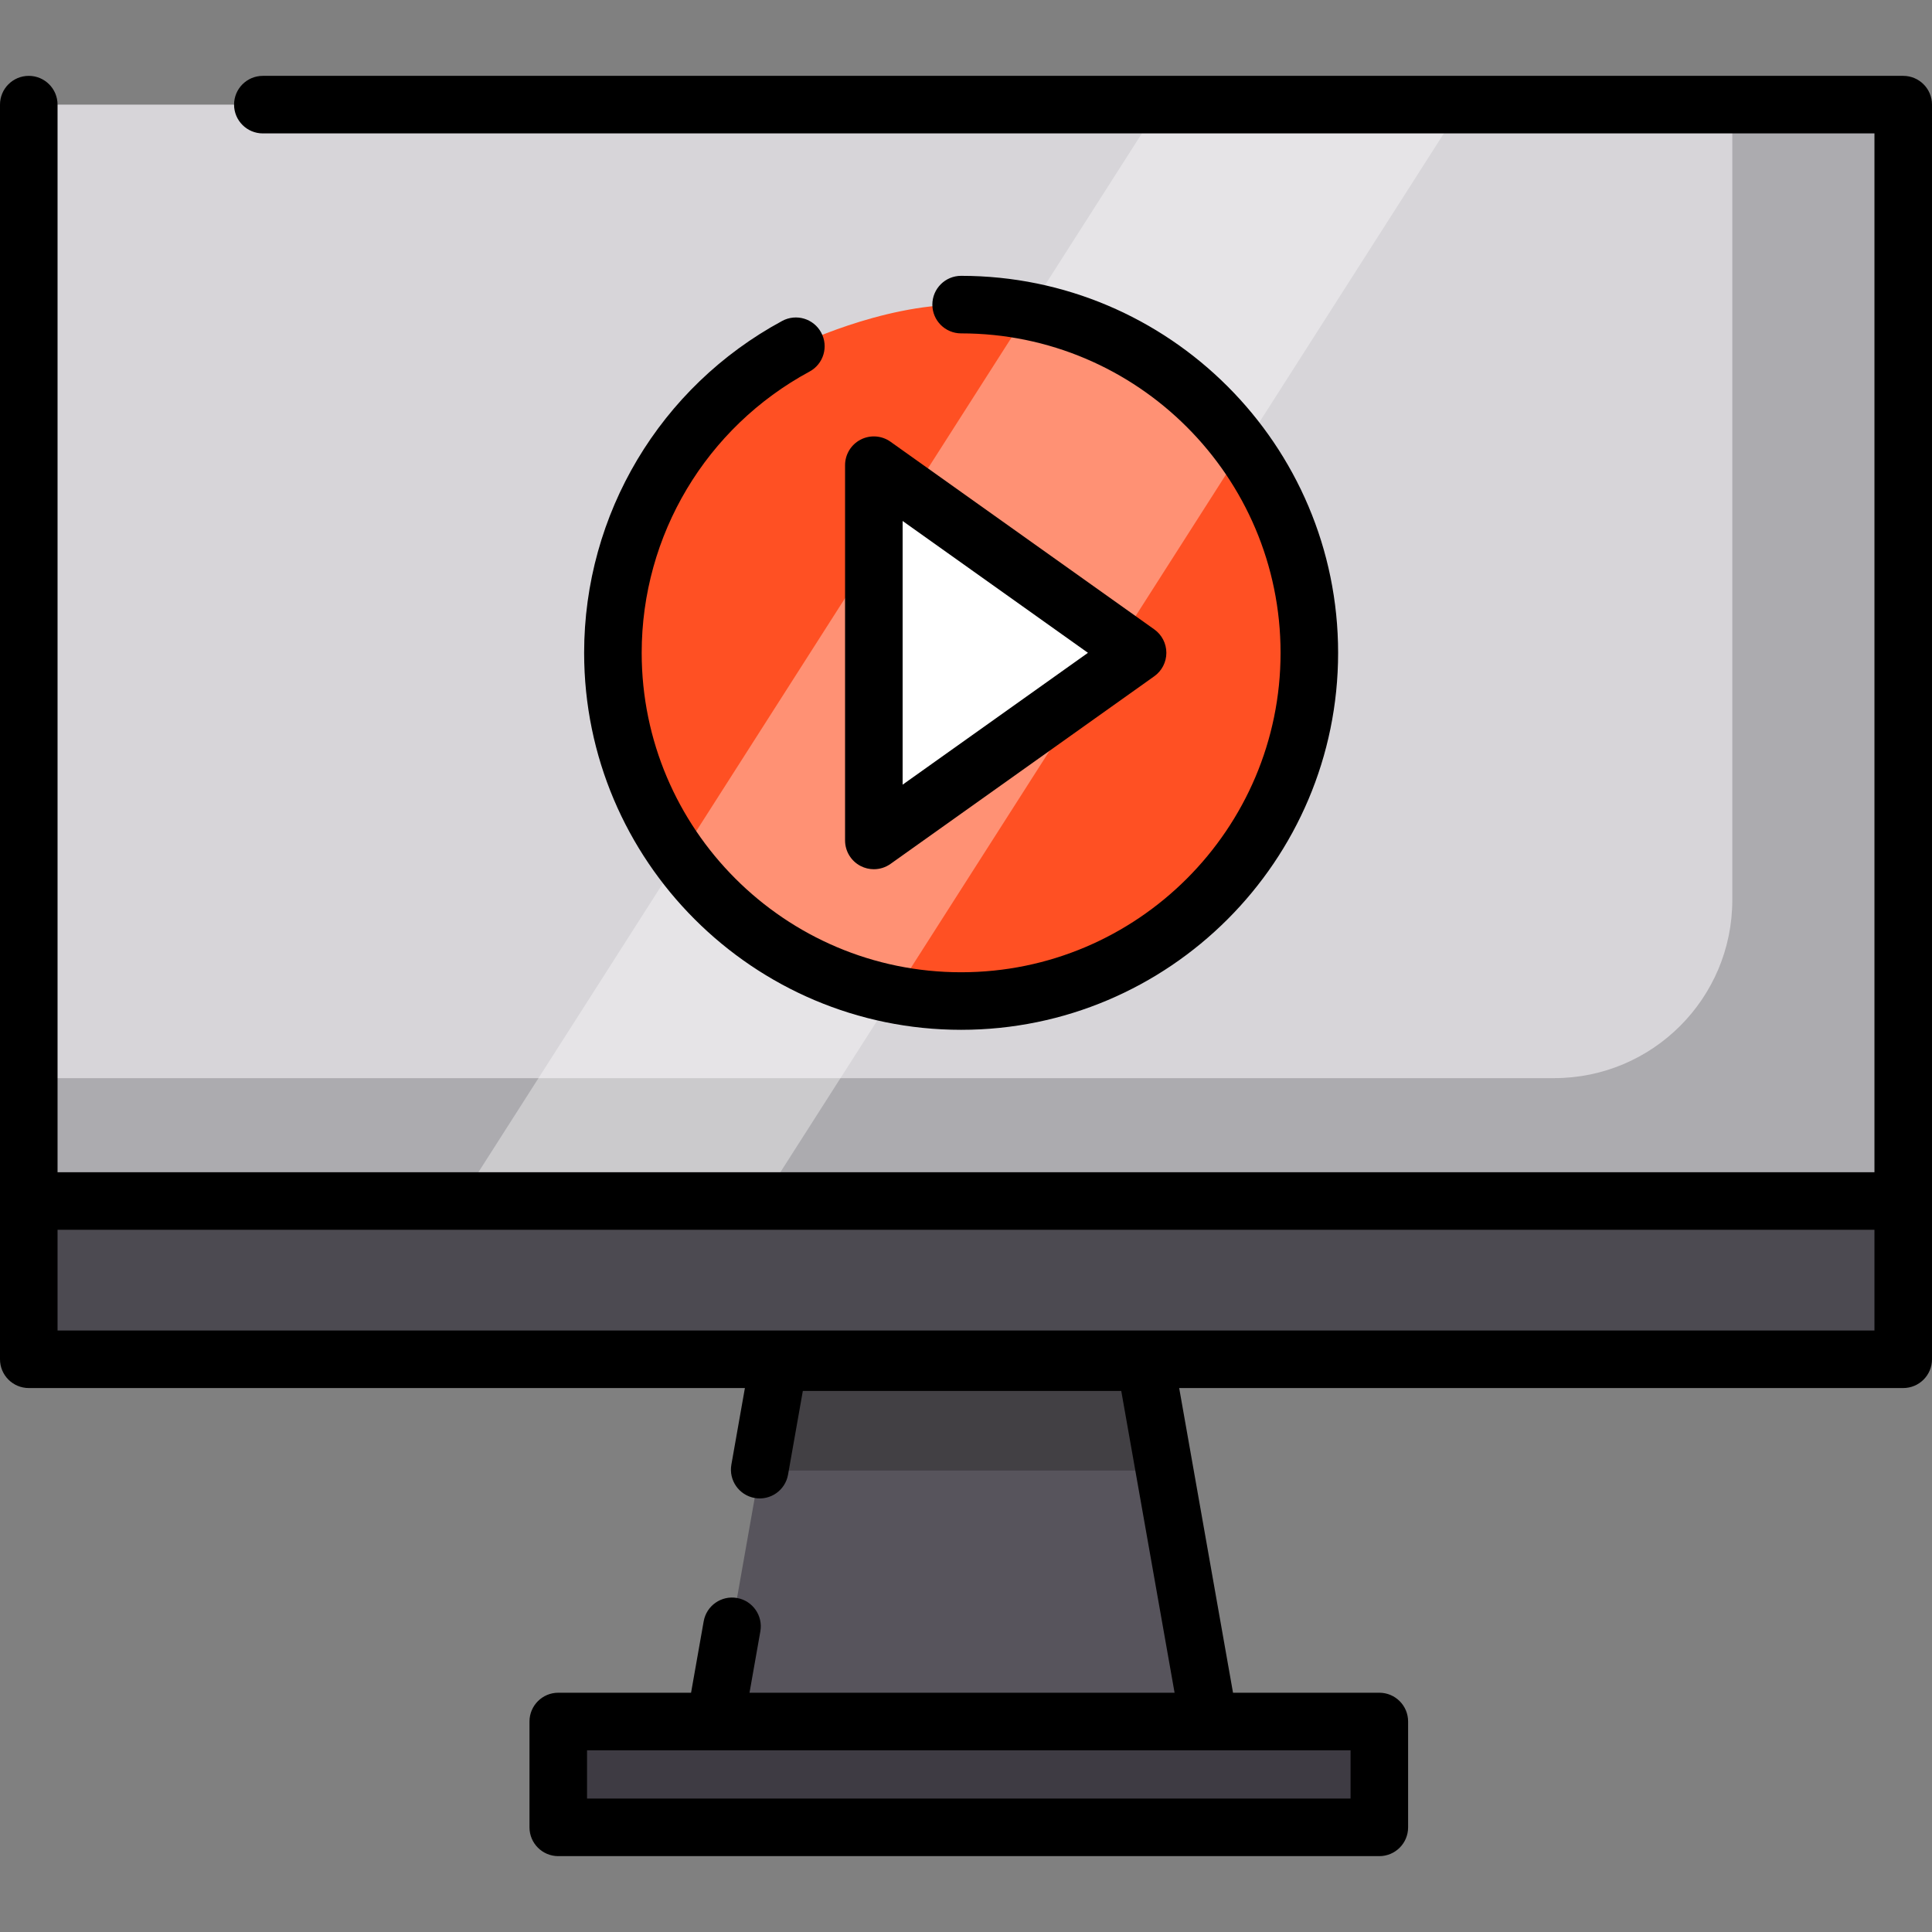 <?xml version="1.0" encoding="iso-8859-1"?>
<!-- Uploaded to: SVG Repo, www.svgrepo.com, Generator: SVG Repo Mixer Tools -->
<svg version="1.1" id="Layer_1" xmlns="http://www.w3.org/2000/svg" xmlns:xlink="http://www.w3.org/1999/xlink" 
	 viewBox="0 0 512 512" xml:space="preserve">
<rect x="0" y="0" width="512" height="512" fill="#808080" stroke="none"/>
<polygon style="fill:#D7D5D9;" points="69.654,27.73 504.374,27.73 504.374,318.279 7.626,318.279 7.626,27.73 "/>
<path style="fill:#FF5023;" d="M254.708,80.725c50.965,0,92.28,41.315,92.28,92.28s-41.315,92.28-92.28,92.28
	s-92.28-41.315-92.28-92.28c0-35.116,19.614-65.651,48.484-81.245C210.913,91.759,233.254,80.725,254.708,80.725z"/>
<rect x="7.626" y="318.274" style="fill:#57545C;" width="496.75" height="41.942"/>
<path style="opacity:0.25;fill:#2F2D30;enable-background:new    ;" d="M459.081,27.73v206.704v4.064
	c0,26.079-21.141,47.221-47.221,47.221H6.335v32.561v41.943h496.748v-41.943V27.73H459.081z"/>
<polygon style="fill:#57545C;" points="201.33,389.475 206.364,358.951 303.539,358.951 320.366,456.219 189.536,456.219 
	193.993,430.994 "/>
<polygon style="fill:#FFFFFF;" points="231.577,123.281 301.474,173.005 231.577,222.728 "/>
<rect x="147.942" y="456.221" style="fill:#3E3B43;" width="217.592" height="28.051"/>
<g style="opacity:0.53;">
	<polygon style="fill:#2F2D30;" points="303.416,358.951 206.241,358.951 201.206,389.475 201.165,389.709 308.737,389.709 	"/>
</g>
<polygon style="opacity:0.37;fill:#FFFFFF;enable-background:new    ;" points="201.936,318.279 121.908,318.279 307.481,27.73 
	387.508,27.73 "/>
<path d="M504.374,20.104H69.654c-4.212,0-7.626,3.413-7.626,7.626s3.414,7.626,7.626,7.626h427.094v275.298H15.252V27.73
	c0-4.213-3.414-7.626-7.626-7.626S0,23.517,0,27.73v290.549v41.943c0,4.213,3.414,7.626,7.626,7.626h189.781l-3.586,20.3
	c-0.733,4.147,2.036,8.104,6.183,8.836c4.148,0.735,8.104-2.036,8.836-6.183l3.921-22.191h84.382l14.132,79.983H198.628
	l2.875-16.274c0.733-4.146-2.036-8.104-6.183-8.836c-4.147-0.735-8.104,2.036-8.837,6.183l-3.344,18.926h-35.194
	c-4.212,0-7.626,3.413-7.626,7.626v28.051c0,4.213,3.414,7.626,7.626,7.626h217.592c4.212,0,7.626-3.413,7.626-7.626v-28.051
	c0-4.213-3.414-7.626-7.626-7.626h-38.775l-14.267-80.745h191.878c4.212,0,7.626-3.413,7.626-7.626v-41.943V27.73
	C512,23.517,508.586,20.104,504.374,20.104z M357.911,476.644h-202.34v-12.799h33.965h130.83h37.546L357.911,476.644
	L357.911,476.644z M496.748,352.597H15.252v-26.692h481.496V352.597z"/>
<path d="M231.576,230.354c1.557,0,3.105-0.476,4.421-1.412l69.897-49.723c2.011-1.431,3.205-3.746,3.205-6.214
	c0-2.468-1.195-4.783-3.205-6.214l-69.897-49.724c-2.326-1.655-5.381-1.873-7.917-0.563c-2.536,1.308-4.13,3.923-4.13,6.777v99.448
	c0,2.854,1.593,5.469,4.13,6.777C229.182,230.074,230.381,230.354,231.576,230.354z M239.203,138.065l49.116,34.94l-49.116,34.94
	V138.065z"/>
<path d="M214.538,98.469c3.706-2.002,5.087-6.628,3.085-10.334s-6.63-5.087-10.334-3.085
	c-32.374,17.488-52.486,51.191-52.486,87.955c0,55.088,44.818,99.906,99.906,99.906s99.906-44.818,99.906-99.906
	s-44.818-99.906-99.906-99.906c-4.212,0-7.626,3.413-7.626,7.626s3.414,7.626,7.626,7.626c46.679,0,84.654,37.976,84.654,84.654
	s-37.976,84.654-84.654,84.654s-84.654-37.976-84.654-84.654C170.054,141.851,187.099,113.29,214.538,98.469z"/>
</svg>